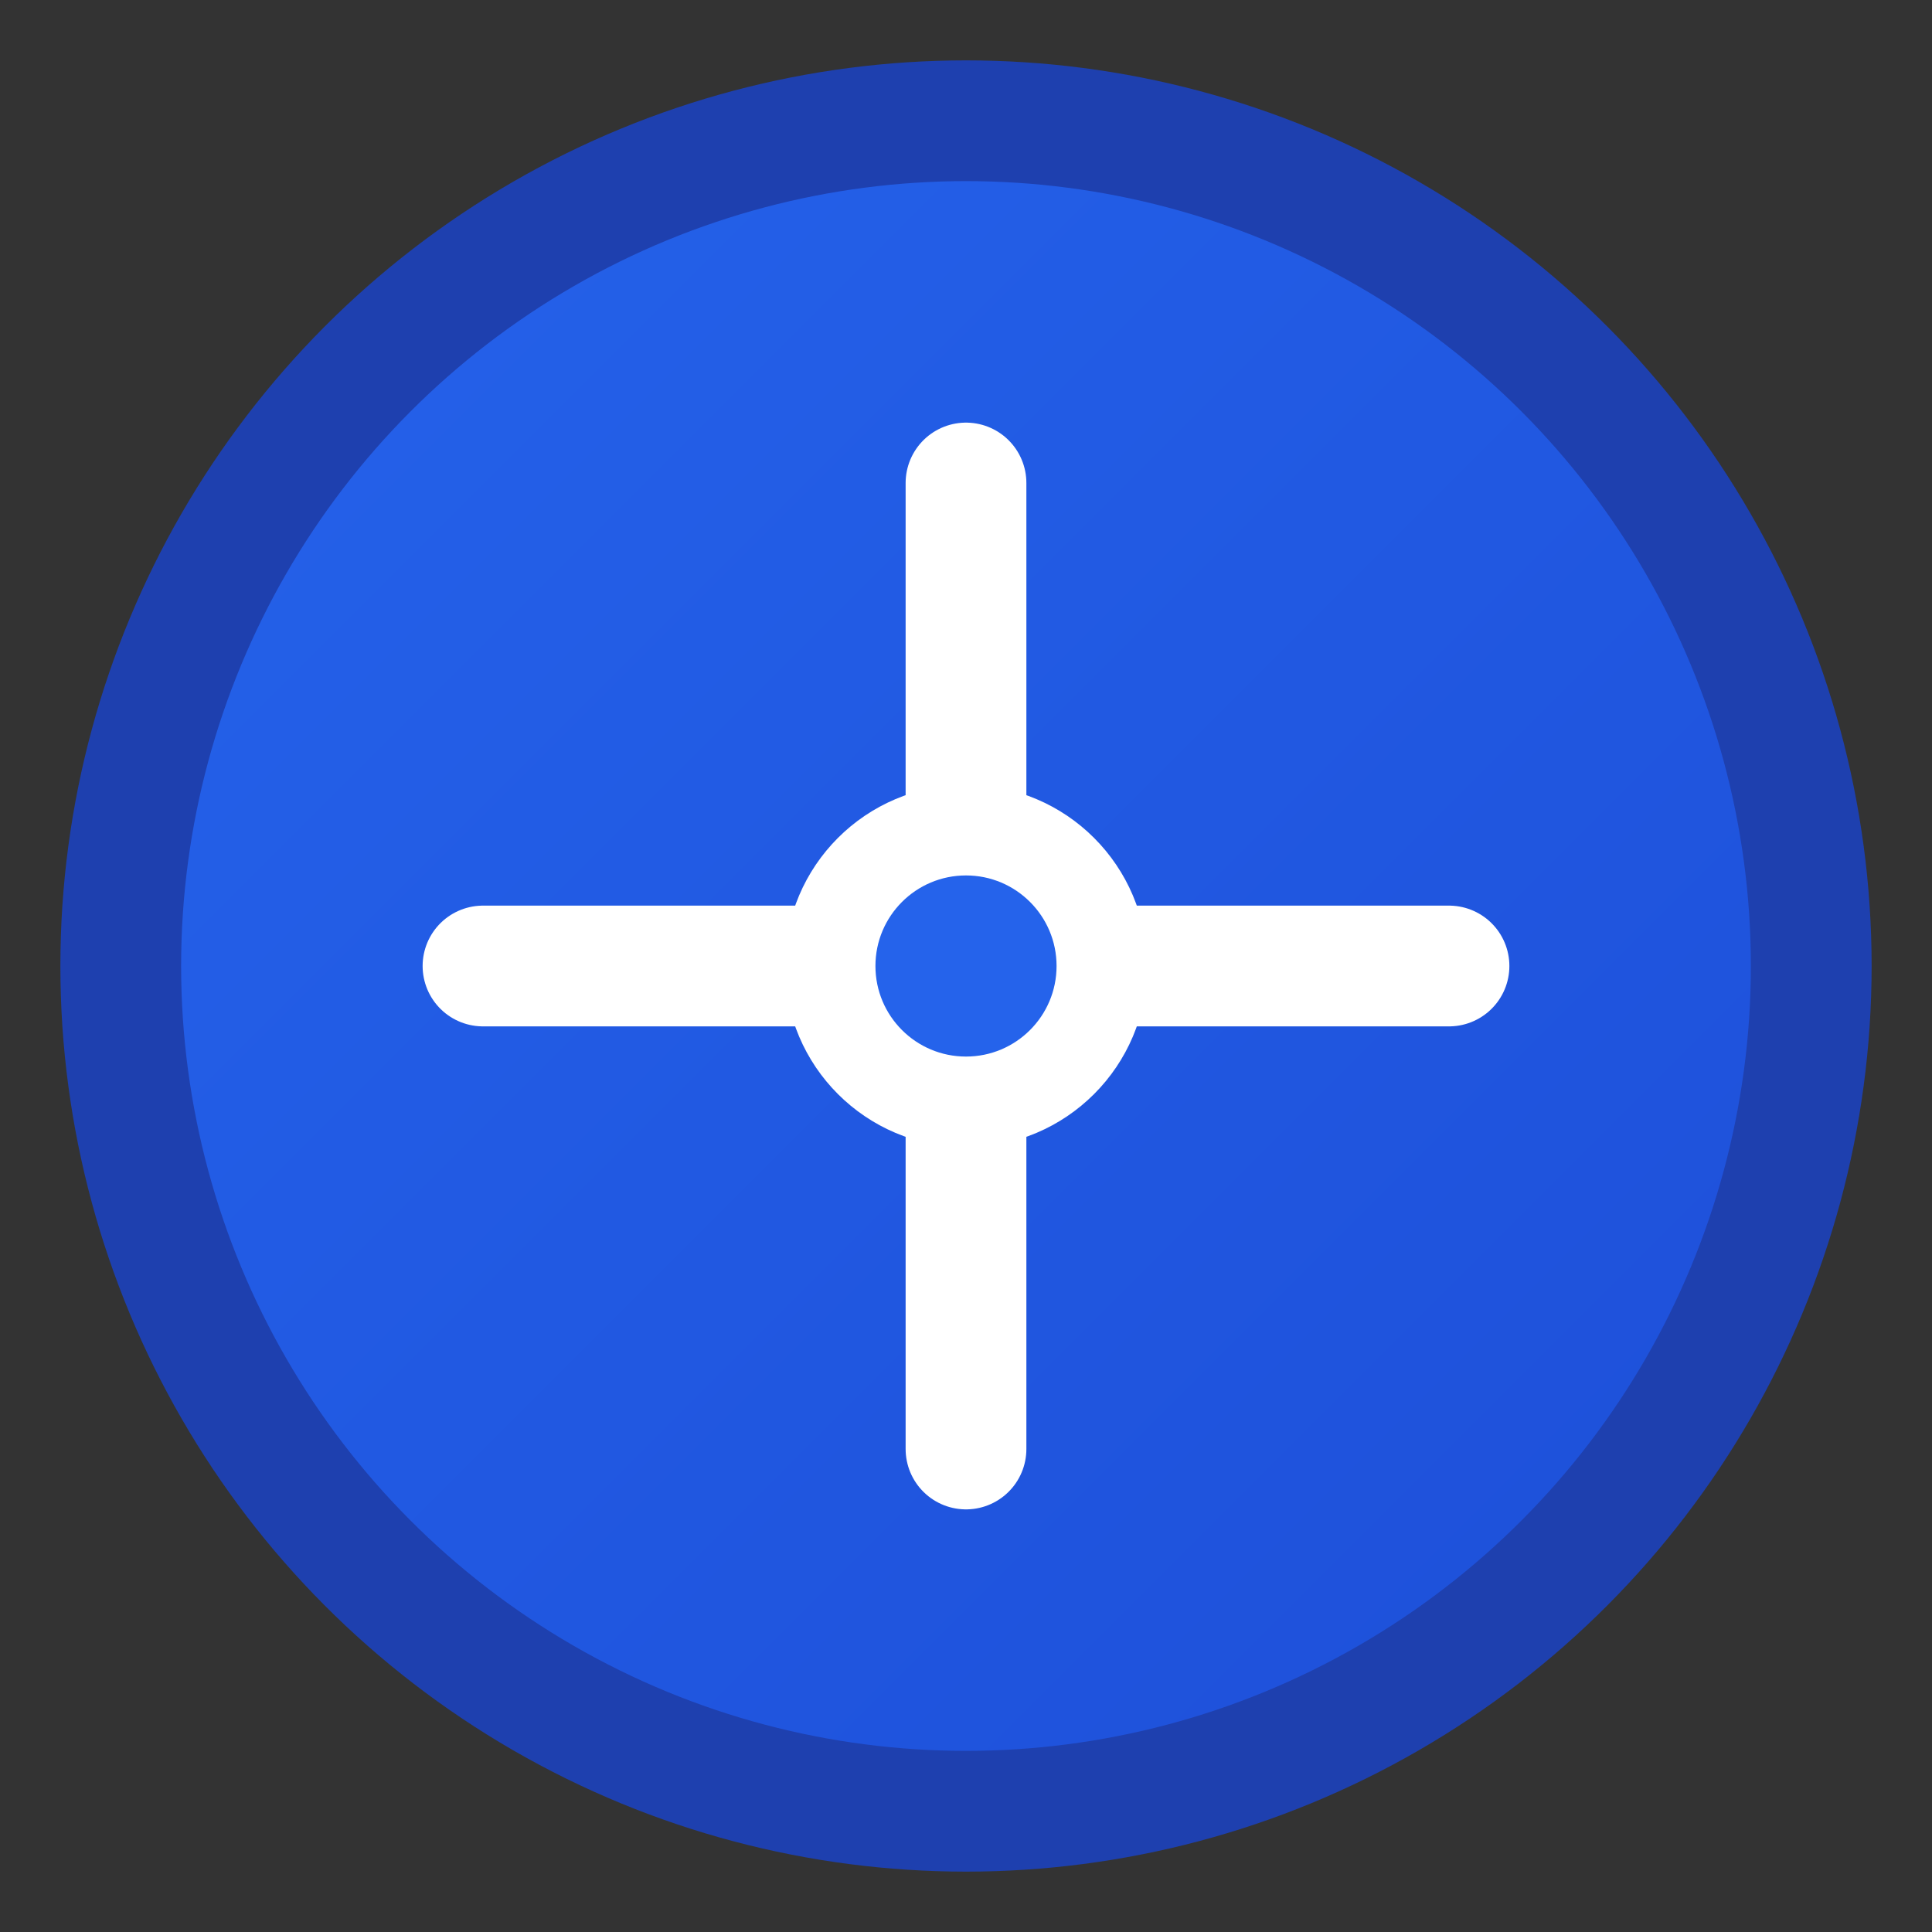 <svg xmlns="http://www.w3.org/2000/svg" viewBox="0 0 32 32" fill="none">
  <rect x="0" y="0" width="32" height="32" fill="#333333" stroke="none"/>
  <defs>
    <linearGradient id="grad" x1="0%" y1="0%" x2="100%" y2="100%">
      <stop offset="0%" style="stop-color:#2563eb;stop-opacity:1" />
      <stop offset="100%" style="stop-color:#1d4ed8;stop-opacity:1" />
    </linearGradient>
  </defs>
  <circle cx="16" cy="16" r="14" fill="url(#grad)" stroke="#1e40af" stroke-width="2"/>
  <path d="M8 16h16M16 8v16" stroke="white" stroke-width="2" stroke-linecap="round"/>
  <circle cx="16" cy="16" r="3" fill="white"/>
  <circle cx="16" cy="16" r="1.5" fill="#2563eb"/>
</svg>